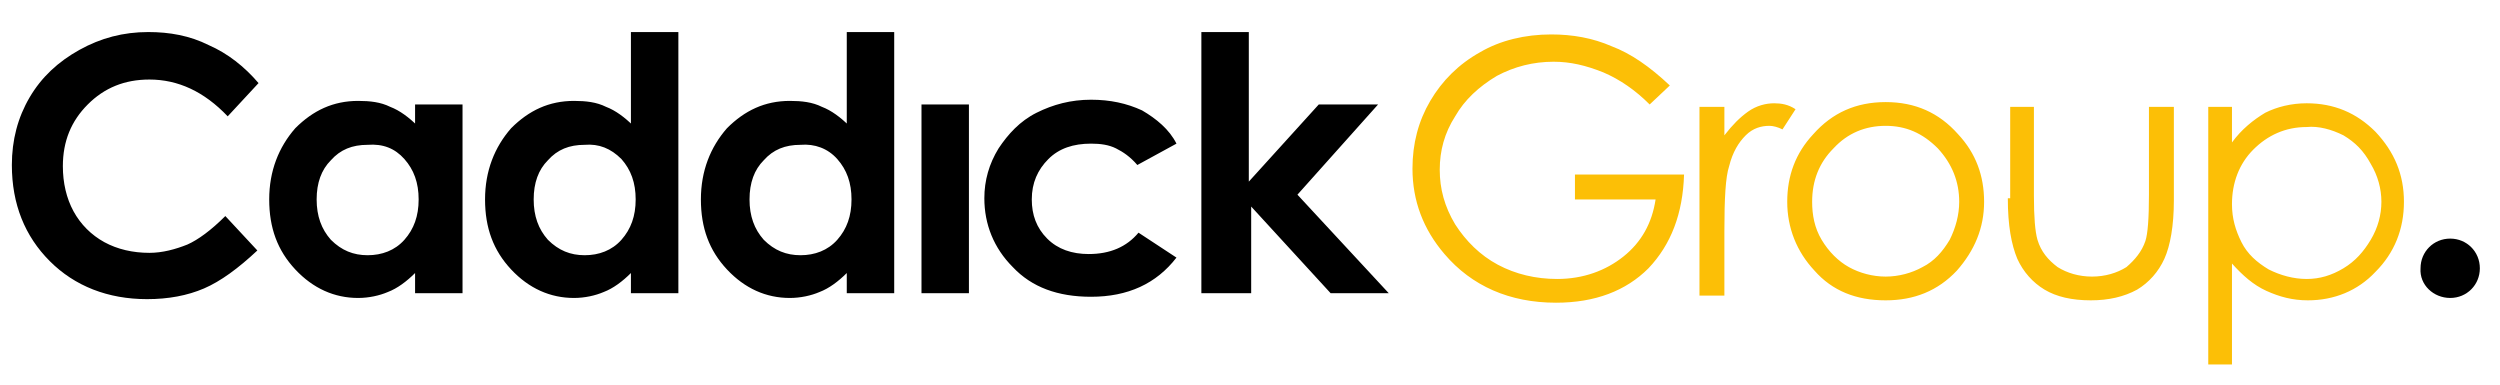 <?xml version="1.0" encoding="UTF-8"?> <svg xmlns="http://www.w3.org/2000/svg" width="195" height="30" viewBox="0 0 195 30" fill="none"><g clip-path="url(#clip0_6220_144)"><path d="M93.892 22.87H97.592V16.111L103.79 22.87H108.323L101.2 15.185L107.49 8.148H102.865L97.407 14.167V2.5H93.707V22.87H93.892ZM89.082 8.611C87.879 8.056 86.584 7.778 85.104 7.778C83.531 7.778 82.144 8.148 80.849 8.796C79.554 9.444 78.629 10.463 77.889 11.574C77.149 12.778 76.779 14.074 76.779 15.463C76.779 17.5 77.519 19.352 78.999 20.833C80.479 22.407 82.514 23.148 85.104 23.148C87.972 23.148 90.192 22.13 91.764 20.093L88.804 18.148C87.879 19.259 86.584 19.815 84.919 19.815C83.624 19.815 82.514 19.444 81.681 18.611C80.849 17.778 80.479 16.759 80.479 15.556C80.479 14.259 80.941 13.241 81.774 12.407C82.606 11.574 83.716 11.204 85.104 11.204C85.844 11.204 86.492 11.296 87.047 11.574C87.602 11.852 88.157 12.222 88.712 12.87L91.764 11.204C91.209 10.093 90.192 9.259 89.082 8.611ZM71.876 22.87H75.576V8.148H71.876V22.87ZM65.308 12.407C66.048 13.241 66.418 14.259 66.418 15.556C66.418 16.852 66.048 17.87 65.308 18.704C64.568 19.537 63.55 19.907 62.441 19.907C61.33 19.907 60.405 19.537 59.573 18.704C58.833 17.87 58.463 16.852 58.463 15.556C58.463 14.259 58.833 13.241 59.573 12.5C60.313 11.667 61.238 11.296 62.441 11.296C63.55 11.204 64.568 11.574 65.308 12.407ZM66.233 9.815C65.586 9.167 64.846 8.611 64.106 8.333C63.365 7.963 62.533 7.87 61.608 7.87C59.665 7.87 58.093 8.611 56.705 10C55.41 11.482 54.67 13.333 54.67 15.556C54.67 17.778 55.318 19.537 56.705 21.018C58.093 22.5 59.758 23.241 61.608 23.241C62.441 23.241 63.273 23.056 63.92 22.778C64.661 22.5 65.401 21.944 66.048 21.296V22.87H69.748V2.5H66.048V9.815H66.233ZM48.472 12.407C49.212 13.241 49.582 14.259 49.582 15.556C49.582 16.852 49.212 17.87 48.472 18.704C47.732 19.537 46.715 19.907 45.605 19.907C44.495 19.907 43.569 19.537 42.737 18.704C41.997 17.87 41.627 16.852 41.627 15.556C41.627 14.259 41.997 13.241 42.737 12.5C43.477 11.667 44.402 11.296 45.605 11.296C46.715 11.204 47.64 11.574 48.472 12.407ZM49.397 9.815C48.75 9.167 48.01 8.611 47.27 8.333C46.53 7.963 45.697 7.87 44.772 7.87C42.83 7.87 41.257 8.611 39.869 10C38.574 11.482 37.834 13.333 37.834 15.556C37.834 17.778 38.482 19.537 39.869 21.018C41.257 22.5 42.922 23.241 44.772 23.241C45.605 23.241 46.437 23.056 47.085 22.778C47.825 22.5 48.565 21.944 49.212 21.296V22.87H52.913V2.5H49.212V9.815H49.397ZM31.544 12.407C32.284 13.241 32.654 14.259 32.654 15.556C32.654 16.852 32.284 17.87 31.544 18.704C30.804 19.537 29.786 19.907 28.676 19.907C27.566 19.907 26.641 19.537 25.809 18.704C25.069 17.87 24.698 16.852 24.698 15.556C24.698 14.259 25.069 13.241 25.809 12.5C26.549 11.667 27.474 11.296 28.676 11.296C29.879 11.204 30.804 11.574 31.544 12.407ZM32.561 9.815C31.914 9.167 31.174 8.611 30.434 8.333C29.694 7.963 28.861 7.87 27.936 7.87C25.994 7.87 24.421 8.611 23.033 10C21.738 11.482 20.998 13.333 20.998 15.556C20.998 17.778 21.646 19.537 23.033 21.018C24.421 22.5 26.086 23.241 27.936 23.241C28.769 23.241 29.601 23.056 30.249 22.778C30.989 22.5 31.729 21.944 32.376 21.296V22.87H36.077V8.148H32.376V9.815H32.561ZM16.281 3.519C14.8 2.778 13.228 2.5 11.563 2.5C9.62 2.5 7.863 2.963 6.198 3.889C4.532 4.815 3.237 6.019 2.312 7.593C1.387 9.167 0.925 10.926 0.925 12.87C0.925 15.926 1.942 18.426 3.885 20.37C5.828 22.315 8.418 23.333 11.47 23.333C13.135 23.333 14.616 23.056 15.911 22.5C17.206 21.944 18.593 20.926 20.073 19.537L17.576 16.852C16.466 17.963 15.448 18.704 14.616 19.074C13.691 19.444 12.673 19.722 11.655 19.722C10.36 19.722 9.158 19.444 8.14 18.889C7.123 18.333 6.29 17.5 5.735 16.482C5.18 15.463 4.903 14.259 4.903 12.963C4.903 11.018 5.55 9.444 6.845 8.148C8.14 6.852 9.713 6.204 11.655 6.204C13.876 6.204 15.911 7.13 17.761 9.074L20.166 6.481C19.056 5.185 17.761 4.167 16.281 3.519Z" fill="black"></path><path d="M182.789 10.556C183.714 11.111 184.362 11.76 184.917 12.778C185.472 13.704 185.749 14.723 185.749 15.741C185.749 16.76 185.472 17.778 184.917 18.704C184.362 19.63 183.714 20.371 182.789 20.926C181.864 21.482 180.939 21.76 179.921 21.76C178.904 21.76 177.886 21.482 176.961 21.019C176.036 20.463 175.296 19.815 174.834 18.889C174.371 17.963 174.094 17.037 174.094 15.926C174.094 14.26 174.649 12.778 175.759 11.667C176.869 10.556 178.256 9.908 179.921 9.908C180.846 9.815 181.864 10.093 182.789 10.556ZM172.244 28.426H174.094V20.556C174.926 21.482 175.759 22.223 176.776 22.686C177.794 23.148 178.811 23.426 180.014 23.426C182.049 23.426 183.899 22.686 185.287 21.204C186.767 19.723 187.507 17.871 187.507 15.741C187.507 13.611 186.767 11.852 185.287 10.278C183.807 8.797 182.049 8.056 179.921 8.056C178.719 8.056 177.609 8.334 176.684 8.797C175.759 9.352 174.834 10.093 174.094 11.111V8.334H172.244V28.426ZM156.61 15.463C156.61 17.593 156.888 19.074 157.35 20.186C157.813 21.204 158.553 22.037 159.478 22.593C160.403 23.148 161.605 23.426 163.086 23.426C164.473 23.426 165.676 23.148 166.693 22.593C167.618 22.037 168.358 21.204 168.821 20.186C169.283 19.167 169.561 17.593 169.561 15.649V8.334H167.618V15.185C167.618 17.037 167.526 18.241 167.341 18.797C167.063 19.63 166.508 20.278 165.861 20.834C165.121 21.297 164.196 21.574 163.178 21.574C162.161 21.574 161.235 21.297 160.495 20.834C159.755 20.278 159.2 19.63 158.923 18.704C158.738 18.056 158.645 16.945 158.645 15.278V8.334H156.795V15.463H156.61ZM151.152 11.574C152.263 12.778 152.818 14.167 152.818 15.741C152.818 16.76 152.54 17.778 152.077 18.704C151.522 19.63 150.875 20.371 149.95 20.834C149.117 21.297 148.1 21.574 147.082 21.574C146.065 21.574 145.047 21.297 144.215 20.834C143.382 20.371 142.642 19.63 142.087 18.704C141.532 17.778 141.347 16.76 141.347 15.741C141.347 14.074 141.902 12.685 143.012 11.574C144.122 10.371 145.51 9.815 147.082 9.815C148.655 9.815 149.95 10.371 151.152 11.574ZM141.439 10.463C140.052 11.945 139.404 13.704 139.404 15.741C139.404 17.778 140.144 19.63 141.532 21.111C142.92 22.686 144.77 23.426 147.082 23.426C149.302 23.426 151.152 22.686 152.633 21.111C154.02 19.537 154.76 17.778 154.76 15.741C154.76 13.704 154.113 11.945 152.725 10.463C151.245 8.797 149.395 7.963 147.082 7.963C144.77 7.963 142.92 8.797 141.439 10.463ZM132.559 23.056H134.502V18.056C134.502 15.463 134.594 13.797 134.872 12.963C135.149 11.852 135.612 11.111 136.167 10.556C136.722 10 137.369 9.815 138.017 9.815C138.294 9.815 138.664 9.908 139.034 10.093L140.052 8.519C139.497 8.149 138.942 8.056 138.387 8.056C137.739 8.056 136.999 8.241 136.352 8.704C135.704 9.167 135.149 9.723 134.502 10.556V8.334H132.559V23.056ZM125.714 3.611C124.234 2.963 122.661 2.686 120.996 2.686C118.961 2.686 117.018 3.149 115.446 4.074C113.781 5 112.485 6.297 111.56 7.871C110.635 9.445 110.173 11.204 110.173 13.149C110.173 15.649 111.005 17.871 112.67 19.815C114.798 22.315 117.758 23.611 121.366 23.611C124.419 23.611 126.824 22.686 128.581 20.926C130.339 19.074 131.264 16.667 131.356 13.611H122.846V15.556H129.136C128.859 17.408 128.026 18.889 126.639 20C125.251 21.111 123.494 21.76 121.458 21.76C119.793 21.76 118.221 21.389 116.833 20.648C115.446 19.908 114.336 18.797 113.503 17.5C112.67 16.111 112.3 14.723 112.3 13.241C112.3 11.76 112.67 10.371 113.503 9.074C114.243 7.778 115.353 6.76 116.741 5.926C118.128 5.186 119.608 4.815 121.181 4.815C122.476 4.815 123.679 5.093 125.066 5.649C126.361 6.204 127.564 7.037 128.674 8.149L130.246 6.667C128.674 5.186 127.194 4.167 125.714 3.611Z" fill="#FCBF06"></path><path d="M191.115 23.241C192.41 23.241 193.428 22.222 193.428 20.926C193.428 19.63 192.41 18.611 191.115 18.611C189.82 18.611 188.802 19.63 188.802 20.926C188.71 22.222 189.82 23.241 191.115 23.241Z" fill="black"></path></g><defs><clipPath id="clip0_6220_144"><rect width="195" height="30" fill="white"></rect></clipPath></defs></svg> 